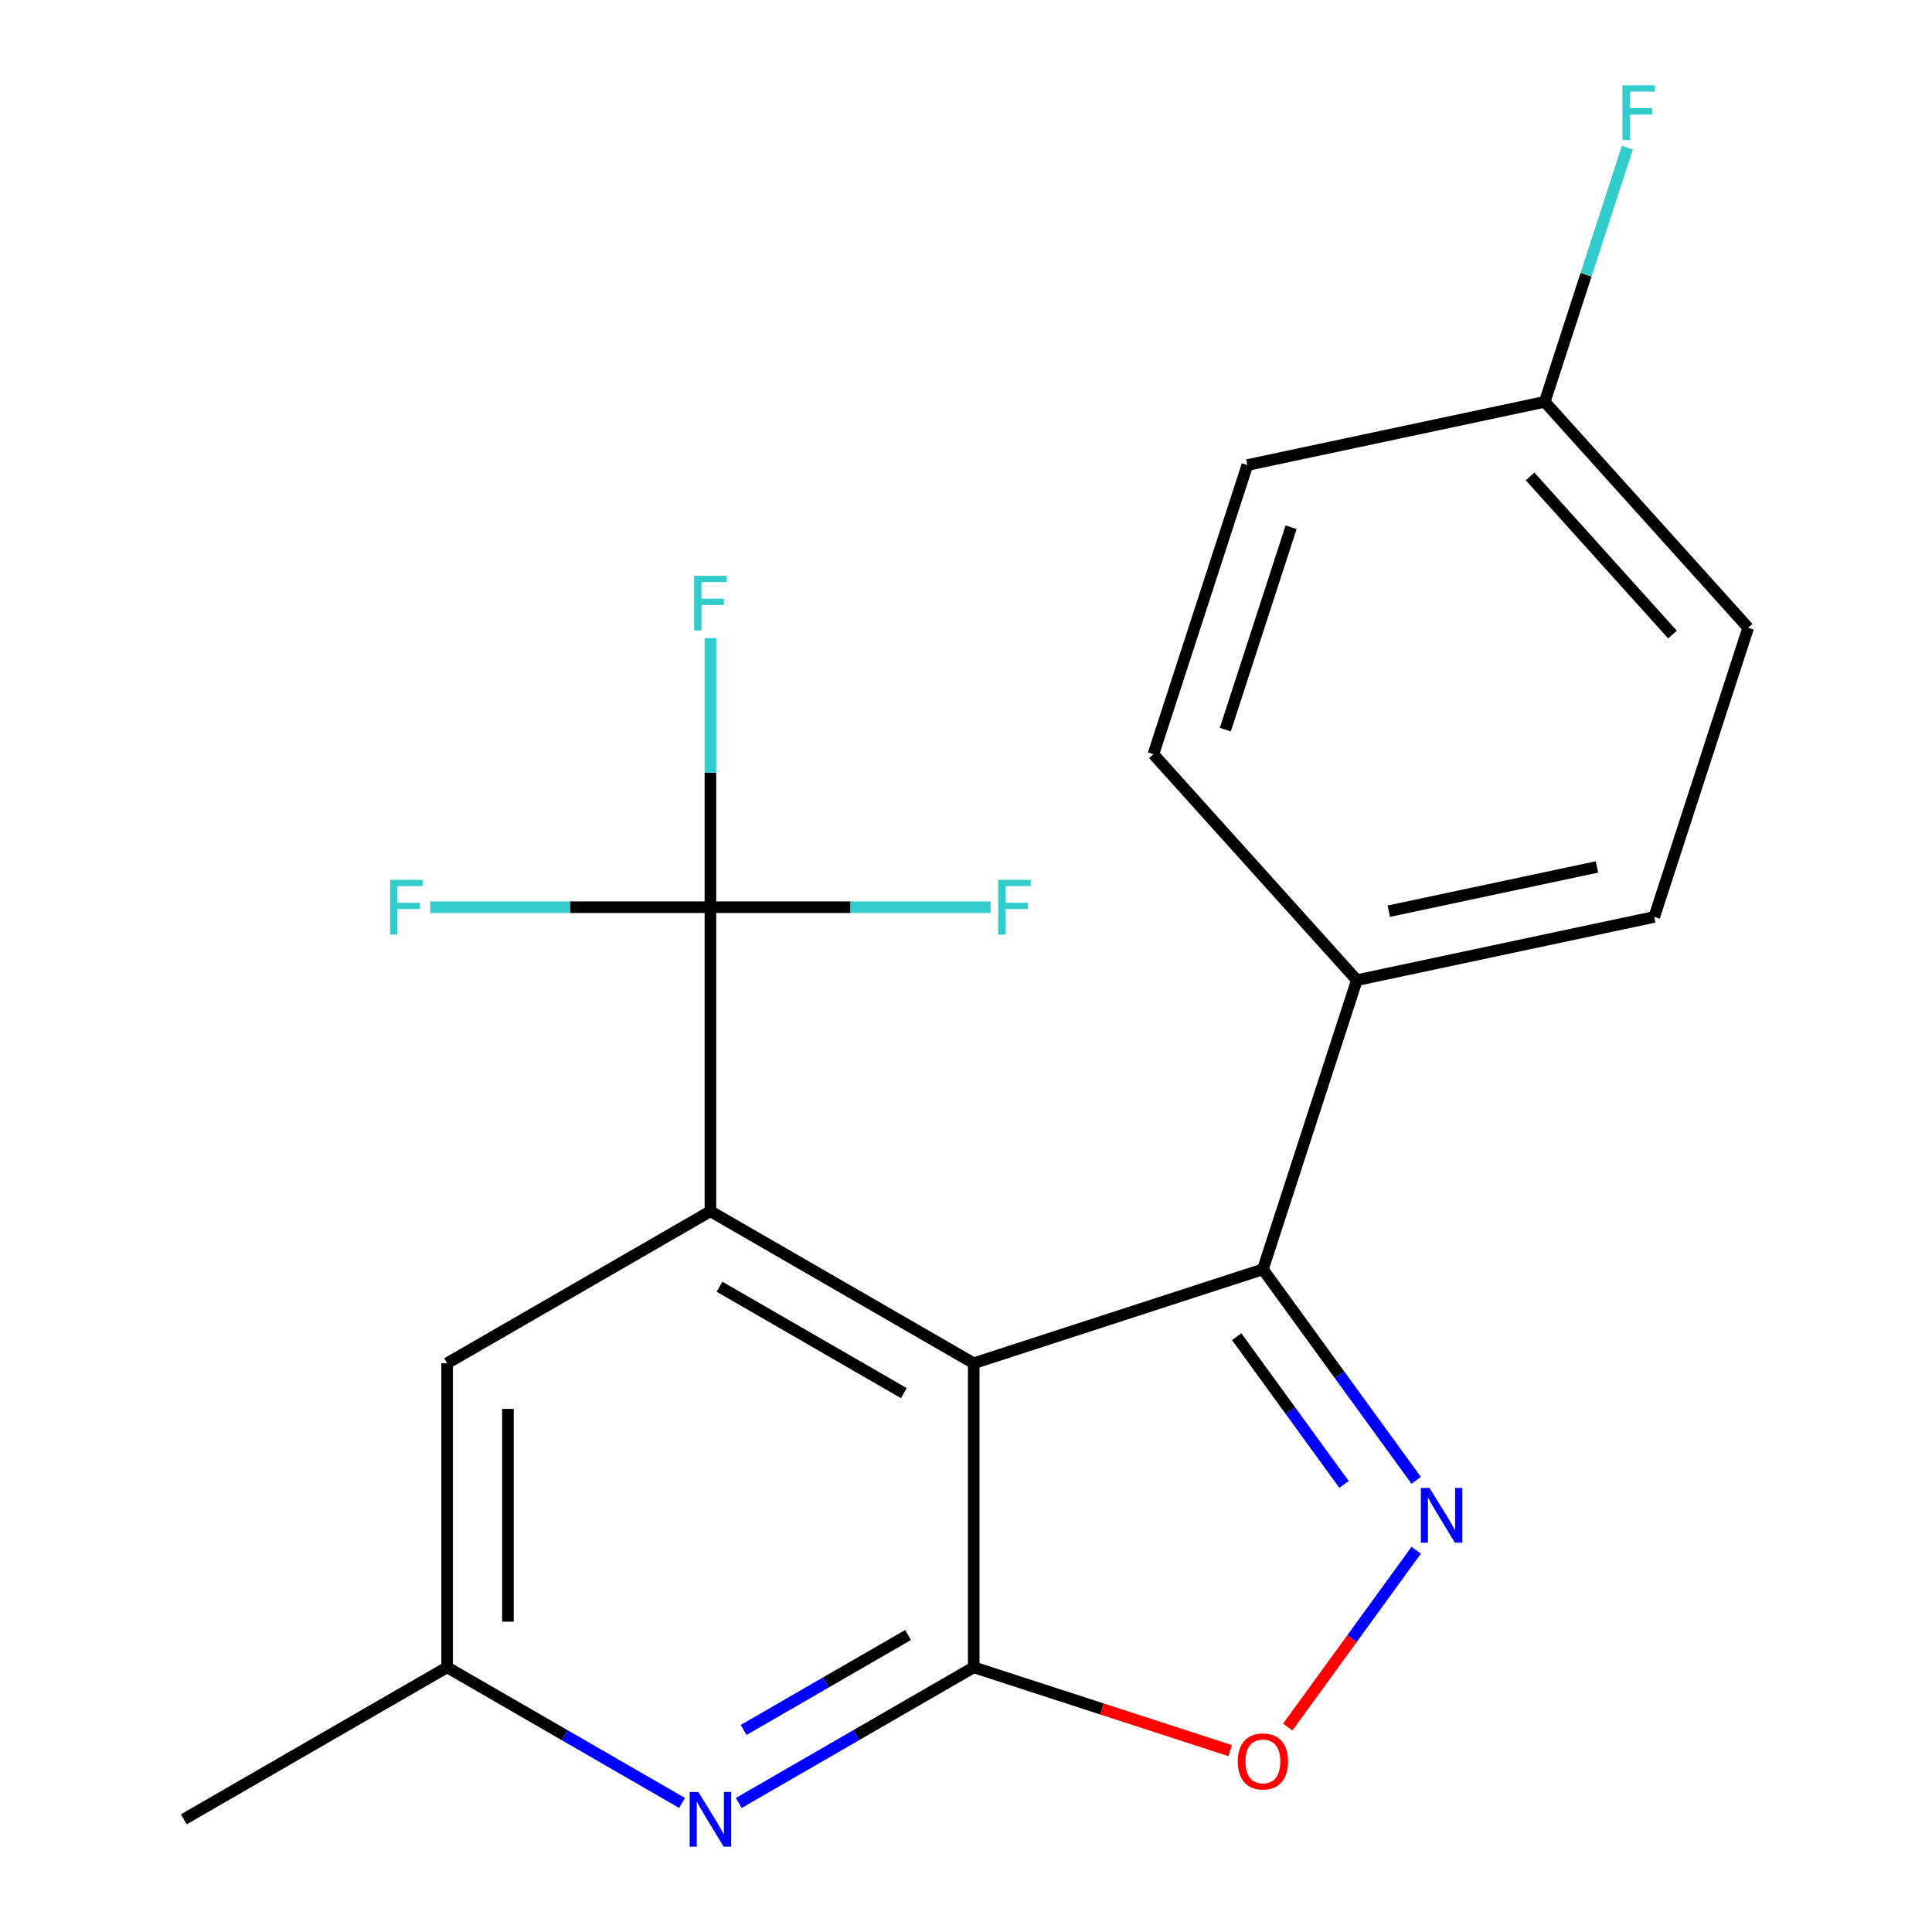 <?xml version='1.0' encoding='iso-8859-1'?>
<svg version='1.1' baseProfile='full'
              xmlns='http://www.w3.org/2000/svg'
                      xmlns:rdkit='http://www.rdkit.org/xml'
                      xmlns:xlink='http://www.w3.org/1999/xlink'
                  xml:space='preserve'
width='1000px' height='1000px' viewBox='0 0 1000 1000'>
<!-- END OF HEADER -->
<rect style='opacity:1.0;fill:#FFFFFF;stroke:none' width='1000' height='1000' x='0' y='0'> </rect>
<path class='bond-0' d='M 504,705.625 L 504,862.997' style='fill:none;fill-rule:evenodd;stroke:#000000;stroke-width:6px;stroke-linecap:butt;stroke-linejoin:miter;stroke-opacity:1' />
<path class='bond-1' d='M 504,705.625 L 367.712,626.939' style='fill:none;fill-rule:evenodd;stroke:#000000;stroke-width:6px;stroke-linecap:butt;stroke-linejoin:miter;stroke-opacity:1' />
<path class='bond-1' d='M 467.82,721.08 L 372.418,666' style='fill:none;fill-rule:evenodd;stroke:#000000;stroke-width:6px;stroke-linecap:butt;stroke-linejoin:miter;stroke-opacity:1' />
<path class='bond-3' d='M 504,705.625 L 653.67,656.995' style='fill:none;fill-rule:evenodd;stroke:#000000;stroke-width:6px;stroke-linecap:butt;stroke-linejoin:miter;stroke-opacity:1' />
<path class='bond-5' d='M 504,862.997 L 570.368,884.561' style='fill:none;fill-rule:evenodd;stroke:#000000;stroke-width:6px;stroke-linecap:butt;stroke-linejoin:miter;stroke-opacity:1' />
<path class='bond-5' d='M 570.368,884.561 L 636.735,906.125' style='fill:none;fill-rule:evenodd;stroke:#FF0000;stroke-width:6px;stroke-linecap:butt;stroke-linejoin:miter;stroke-opacity:1' />
<path class='bond-6' d='M 504,862.997 L 443.193,898.104' style='fill:none;fill-rule:evenodd;stroke:#000000;stroke-width:6px;stroke-linecap:butt;stroke-linejoin:miter;stroke-opacity:1' />
<path class='bond-6' d='M 443.193,898.104 L 382.387,933.211' style='fill:none;fill-rule:evenodd;stroke:#0000FF;stroke-width:6px;stroke-linecap:butt;stroke-linejoin:miter;stroke-opacity:1' />
<path class='bond-6' d='M 470.021,846.271 L 427.456,870.846' style='fill:none;fill-rule:evenodd;stroke:#000000;stroke-width:6px;stroke-linecap:butt;stroke-linejoin:miter;stroke-opacity:1' />
<path class='bond-6' d='M 427.456,870.846 L 384.892,895.421' style='fill:none;fill-rule:evenodd;stroke:#0000FF;stroke-width:6px;stroke-linecap:butt;stroke-linejoin:miter;stroke-opacity:1' />
<path class='bond-4' d='M 367.712,626.939 L 367.712,469.568' style='fill:none;fill-rule:evenodd;stroke:#000000;stroke-width:6px;stroke-linecap:butt;stroke-linejoin:miter;stroke-opacity:1' />
<path class='bond-7' d='M 367.712,626.939 L 231.424,705.625' style='fill:none;fill-rule:evenodd;stroke:#000000;stroke-width:6px;stroke-linecap:butt;stroke-linejoin:miter;stroke-opacity:1' />
<path class='bond-2' d='M 733.024,766.217 L 693.347,711.606' style='fill:none;fill-rule:evenodd;stroke:#0000FF;stroke-width:6px;stroke-linecap:butt;stroke-linejoin:miter;stroke-opacity:1' />
<path class='bond-2' d='M 693.347,711.606 L 653.67,656.995' style='fill:none;fill-rule:evenodd;stroke:#000000;stroke-width:6px;stroke-linecap:butt;stroke-linejoin:miter;stroke-opacity:1' />
<path class='bond-2' d='M 695.658,768.334 L 667.884,730.106' style='fill:none;fill-rule:evenodd;stroke:#0000FF;stroke-width:6px;stroke-linecap:butt;stroke-linejoin:miter;stroke-opacity:1' />
<path class='bond-2' d='M 667.884,730.106 L 640.11,691.878' style='fill:none;fill-rule:evenodd;stroke:#000000;stroke-width:6px;stroke-linecap:butt;stroke-linejoin:miter;stroke-opacity:1' />
<path class='bond-20' d='M 733.024,802.405 L 699.775,848.169' style='fill:none;fill-rule:evenodd;stroke:#0000FF;stroke-width:6px;stroke-linecap:butt;stroke-linejoin:miter;stroke-opacity:1' />
<path class='bond-20' d='M 699.775,848.169 L 666.526,893.932' style='fill:none;fill-rule:evenodd;stroke:#FF0000;stroke-width:6px;stroke-linecap:butt;stroke-linejoin:miter;stroke-opacity:1' />
<path class='bond-8' d='M 653.67,656.995 L 702.3,507.325' style='fill:none;fill-rule:evenodd;stroke:#000000;stroke-width:6px;stroke-linecap:butt;stroke-linejoin:miter;stroke-opacity:1' />
<path class='bond-10' d='M 367.712,469.568 L 367.712,399.929' style='fill:none;fill-rule:evenodd;stroke:#000000;stroke-width:6px;stroke-linecap:butt;stroke-linejoin:miter;stroke-opacity:1' />
<path class='bond-10' d='M 367.712,399.929 L 367.712,330.29' style='fill:none;fill-rule:evenodd;stroke:#33CCCC;stroke-width:6px;stroke-linecap:butt;stroke-linejoin:miter;stroke-opacity:1' />
<path class='bond-11' d='M 367.712,469.568 L 295.204,469.568' style='fill:none;fill-rule:evenodd;stroke:#000000;stroke-width:6px;stroke-linecap:butt;stroke-linejoin:miter;stroke-opacity:1' />
<path class='bond-11' d='M 295.204,469.568 L 222.695,469.568' style='fill:none;fill-rule:evenodd;stroke:#33CCCC;stroke-width:6px;stroke-linecap:butt;stroke-linejoin:miter;stroke-opacity:1' />
<path class='bond-12' d='M 367.712,469.568 L 440.221,469.568' style='fill:none;fill-rule:evenodd;stroke:#000000;stroke-width:6px;stroke-linecap:butt;stroke-linejoin:miter;stroke-opacity:1' />
<path class='bond-12' d='M 440.221,469.568 L 512.73,469.568' style='fill:none;fill-rule:evenodd;stroke:#33CCCC;stroke-width:6px;stroke-linecap:butt;stroke-linejoin:miter;stroke-opacity:1' />
<path class='bond-21' d='M 353.038,933.211 L 292.231,898.104' style='fill:none;fill-rule:evenodd;stroke:#0000FF;stroke-width:6px;stroke-linecap:butt;stroke-linejoin:miter;stroke-opacity:1' />
<path class='bond-21' d='M 292.231,898.104 L 231.424,862.997' style='fill:none;fill-rule:evenodd;stroke:#000000;stroke-width:6px;stroke-linecap:butt;stroke-linejoin:miter;stroke-opacity:1' />
<path class='bond-9' d='M 231.424,705.625 L 231.424,862.997' style='fill:none;fill-rule:evenodd;stroke:#000000;stroke-width:6px;stroke-linecap:butt;stroke-linejoin:miter;stroke-opacity:1' />
<path class='bond-9' d='M 262.899,729.231 L 262.899,839.391' style='fill:none;fill-rule:evenodd;stroke:#000000;stroke-width:6px;stroke-linecap:butt;stroke-linejoin:miter;stroke-opacity:1' />
<path class='bond-13' d='M 702.3,507.325 L 856.233,474.606' style='fill:none;fill-rule:evenodd;stroke:#000000;stroke-width:6px;stroke-linecap:butt;stroke-linejoin:miter;stroke-opacity:1' />
<path class='bond-13' d='M 718.846,471.631 L 826.599,448.727' style='fill:none;fill-rule:evenodd;stroke:#000000;stroke-width:6px;stroke-linecap:butt;stroke-linejoin:miter;stroke-opacity:1' />
<path class='bond-14' d='M 702.3,507.325 L 596.998,390.375' style='fill:none;fill-rule:evenodd;stroke:#000000;stroke-width:6px;stroke-linecap:butt;stroke-linejoin:miter;stroke-opacity:1' />
<path class='bond-19' d='M 231.424,862.997 L 95.137,941.683' style='fill:none;fill-rule:evenodd;stroke:#000000;stroke-width:6px;stroke-linecap:butt;stroke-linejoin:miter;stroke-opacity:1' />
<path class='bond-16' d='M 856.233,474.606 L 904.863,324.937' style='fill:none;fill-rule:evenodd;stroke:#000000;stroke-width:6px;stroke-linecap:butt;stroke-linejoin:miter;stroke-opacity:1' />
<path class='bond-17' d='M 596.998,390.375 L 645.628,240.706' style='fill:none;fill-rule:evenodd;stroke:#000000;stroke-width:6px;stroke-linecap:butt;stroke-linejoin:miter;stroke-opacity:1' />
<path class='bond-17' d='M 634.226,377.651 L 668.268,272.883' style='fill:none;fill-rule:evenodd;stroke:#000000;stroke-width:6px;stroke-linecap:butt;stroke-linejoin:miter;stroke-opacity:1' />
<path class='bond-15' d='M 799.561,207.987 L 645.628,240.706' style='fill:none;fill-rule:evenodd;stroke:#000000;stroke-width:6px;stroke-linecap:butt;stroke-linejoin:miter;stroke-opacity:1' />
<path class='bond-18' d='M 799.561,207.987 L 820.937,142.199' style='fill:none;fill-rule:evenodd;stroke:#000000;stroke-width:6px;stroke-linecap:butt;stroke-linejoin:miter;stroke-opacity:1' />
<path class='bond-18' d='M 820.937,142.199 L 842.313,76.412' style='fill:none;fill-rule:evenodd;stroke:#33CCCC;stroke-width:6px;stroke-linecap:butt;stroke-linejoin:miter;stroke-opacity:1' />
<path class='bond-22' d='M 799.561,207.987 L 904.863,324.937' style='fill:none;fill-rule:evenodd;stroke:#000000;stroke-width:6px;stroke-linecap:butt;stroke-linejoin:miter;stroke-opacity:1' />
<path class='bond-22' d='M 791.967,246.59 L 865.678,328.455' style='fill:none;fill-rule:evenodd;stroke:#000000;stroke-width:6px;stroke-linecap:butt;stroke-linejoin:miter;stroke-opacity:1' />
<path  class='atom-3' d='M 739.91 770.151
L 749.19 785.151
Q 750.11 786.631, 751.59 789.311
Q 753.07 791.991, 753.15 792.151
L 753.15 770.151
L 756.91 770.151
L 756.91 798.471
L 753.03 798.471
L 743.07 782.071
Q 741.91 780.151, 740.67 777.951
Q 739.47 775.751, 739.11 775.071
L 739.11 798.471
L 735.43 798.471
L 735.43 770.151
L 739.91 770.151
' fill='#0000FF'/>
<path  class='atom-6' d='M 640.67 911.707
Q 640.67 904.907, 644.03 901.107
Q 647.39 897.307, 653.67 897.307
Q 659.95 897.307, 663.31 901.107
Q 666.67 904.907, 666.67 911.707
Q 666.67 918.587, 663.27 922.507
Q 659.87 926.387, 653.67 926.387
Q 647.43 926.387, 644.03 922.507
Q 640.67 918.627, 640.67 911.707
M 653.67 923.187
Q 657.99 923.187, 660.31 920.307
Q 662.67 917.387, 662.67 911.707
Q 662.67 906.147, 660.31 903.347
Q 657.99 900.507, 653.67 900.507
Q 649.35 900.507, 646.99 903.307
Q 644.67 906.107, 644.67 911.707
Q 644.67 917.427, 646.99 920.307
Q 649.35 923.187, 653.67 923.187
' fill='#FF0000'/>
<path  class='atom-7' d='M 361.452 927.523
L 370.732 942.523
Q 371.652 944.003, 373.132 946.683
Q 374.612 949.363, 374.692 949.523
L 374.692 927.523
L 378.452 927.523
L 378.452 955.843
L 374.572 955.843
L 364.612 939.443
Q 363.452 937.523, 362.212 935.323
Q 361.012 933.123, 360.652 932.443
L 360.652 955.843
L 356.972 955.843
L 356.972 927.523
L 361.452 927.523
' fill='#0000FF'/>
<path  class='atom-11' d='M 359.292 298.036
L 376.132 298.036
L 376.132 301.276
L 363.092 301.276
L 363.092 309.876
L 374.692 309.876
L 374.692 313.156
L 363.092 313.156
L 363.092 326.356
L 359.292 326.356
L 359.292 298.036
' fill='#33CCCC'/>
<path  class='atom-12' d='M 201.921 455.408
L 218.761 455.408
L 218.761 458.648
L 205.721 458.648
L 205.721 467.248
L 217.321 467.248
L 217.321 470.528
L 205.721 470.528
L 205.721 483.728
L 201.921 483.728
L 201.921 455.408
' fill='#33CCCC'/>
<path  class='atom-13' d='M 516.664 455.408
L 533.504 455.408
L 533.504 458.648
L 520.464 458.648
L 520.464 467.248
L 532.064 467.248
L 532.064 470.528
L 520.464 470.528
L 520.464 483.728
L 516.664 483.728
L 516.664 455.408
' fill='#33CCCC'/>
<path  class='atom-19' d='M 839.772 44.157
L 856.612 44.157
L 856.612 47.397
L 843.572 47.397
L 843.572 55.997
L 855.172 55.997
L 855.172 59.277
L 843.572 59.277
L 843.572 72.477
L 839.772 72.477
L 839.772 44.157
' fill='#33CCCC'/>
</svg>
